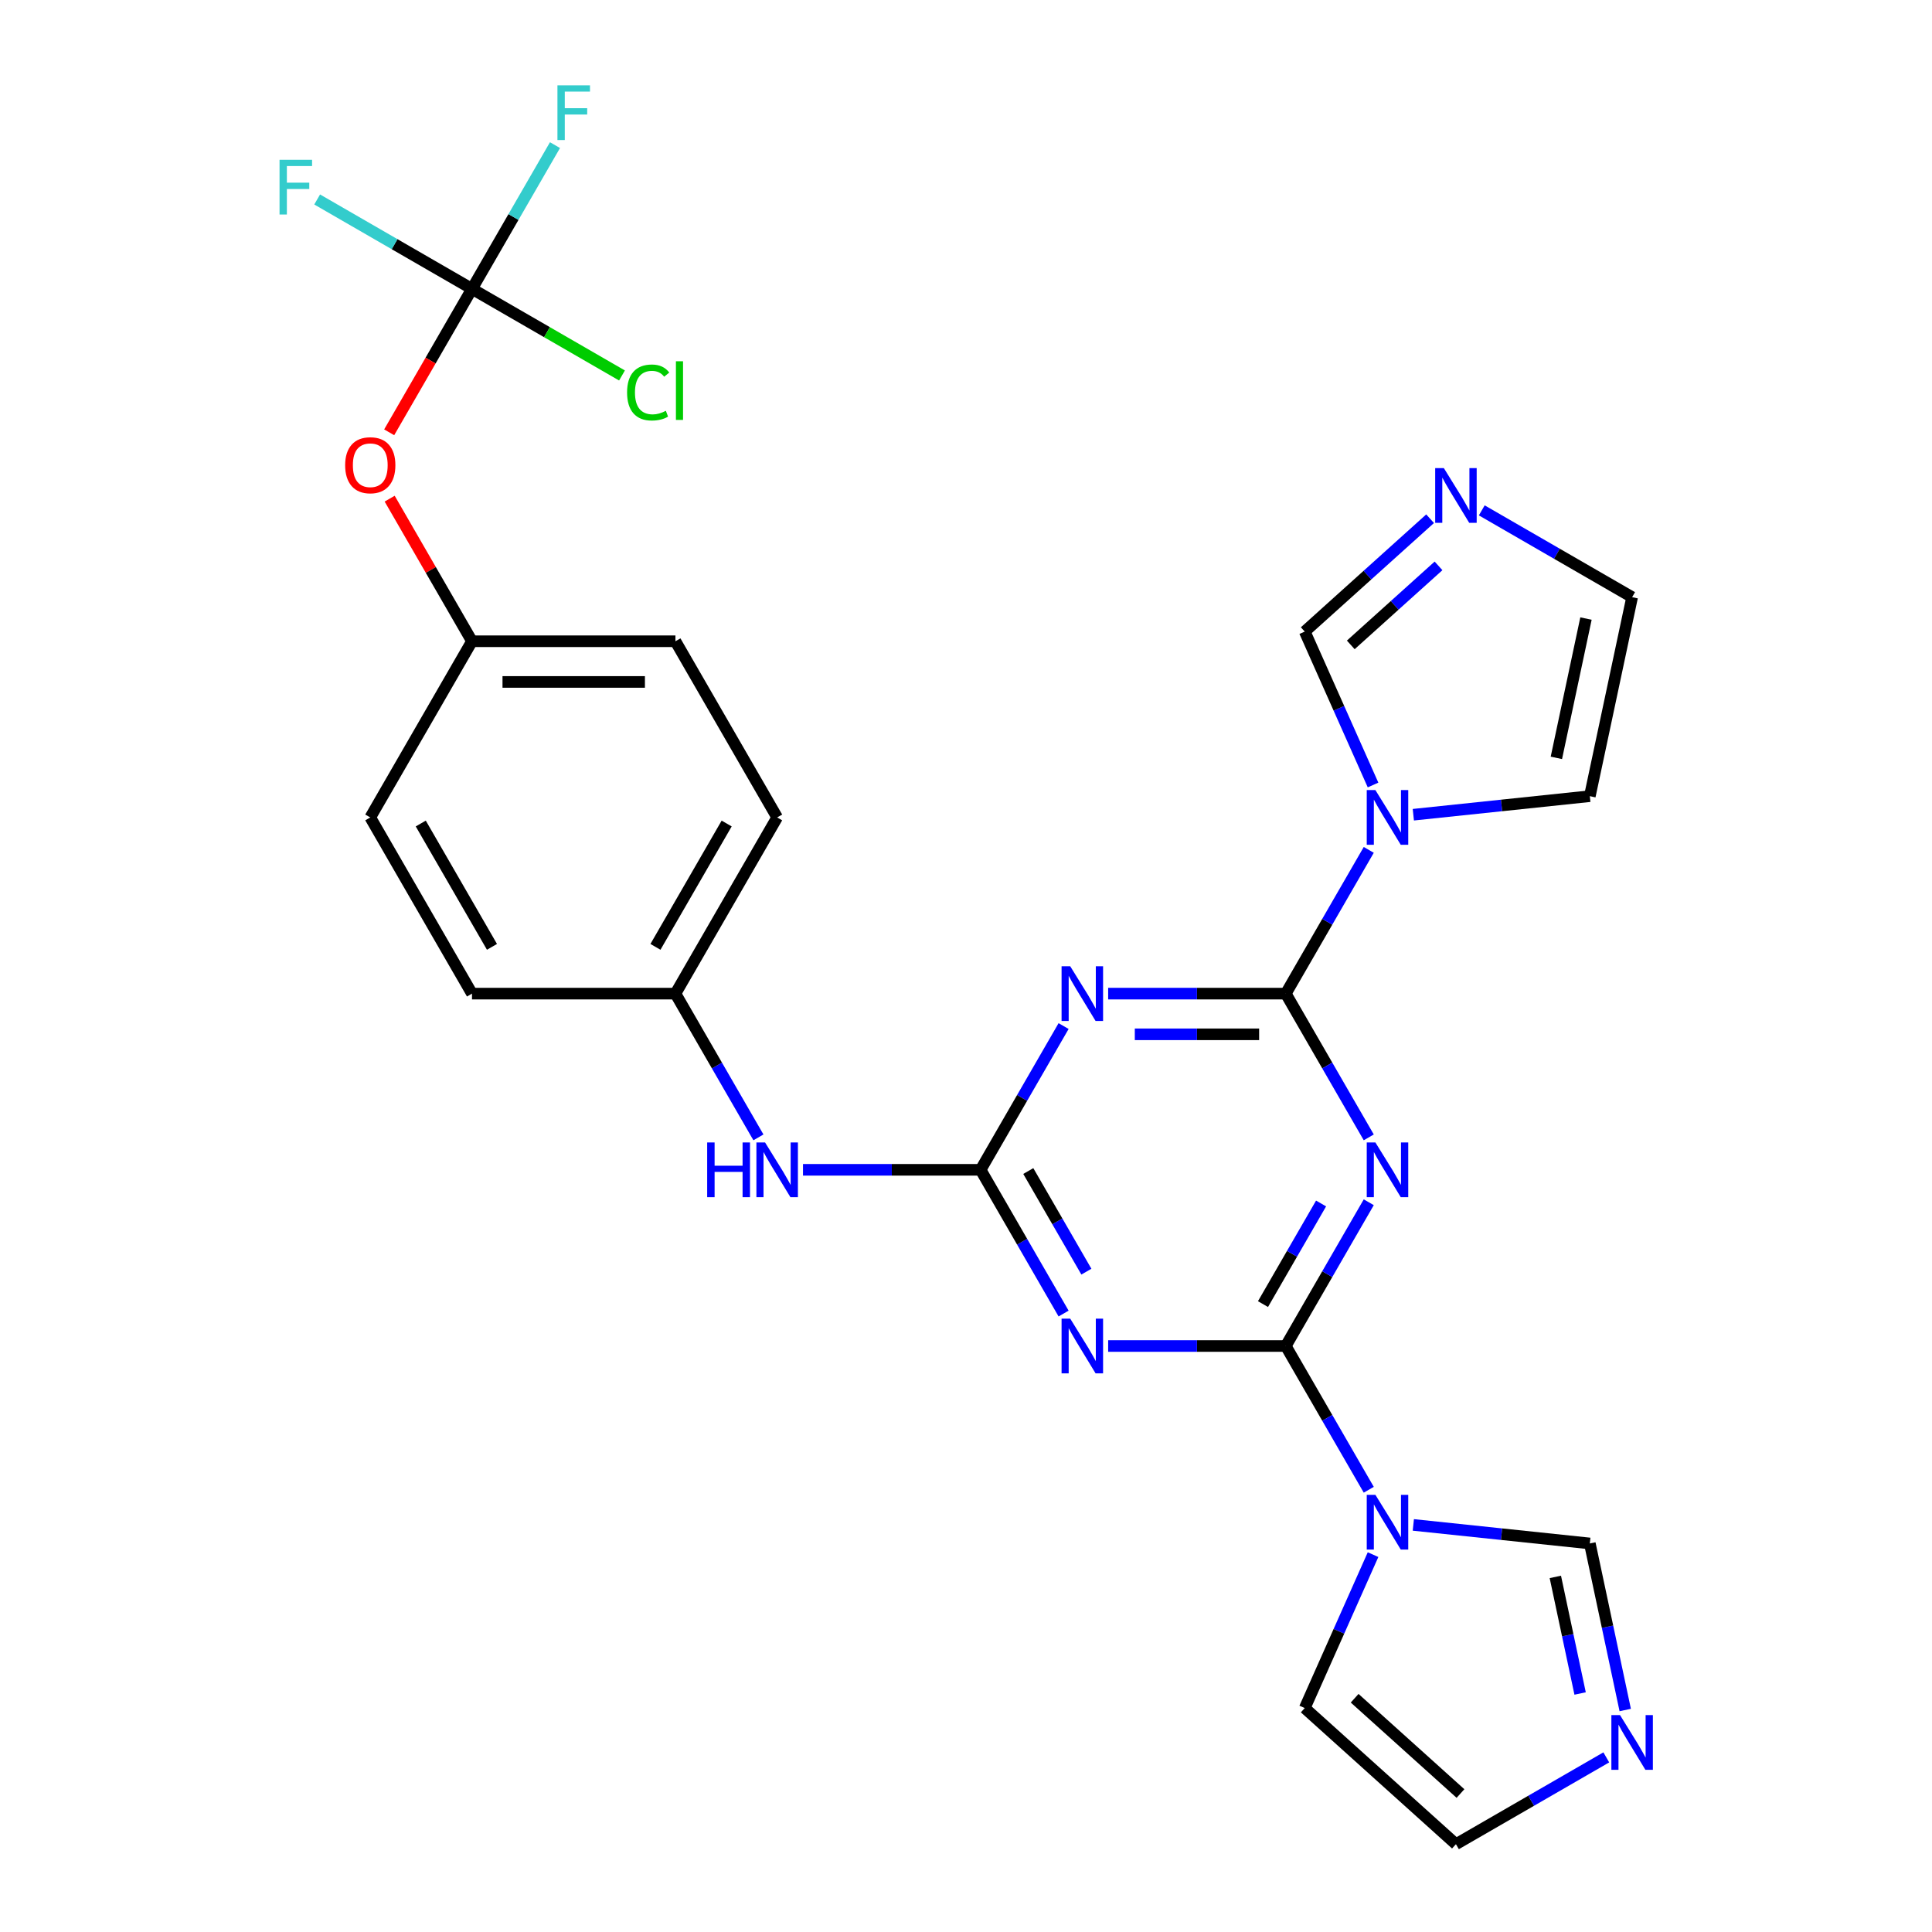 <?xml version='1.0' encoding='iso-8859-1'?>
<svg version='1.1' baseProfile='full'
              xmlns='http://www.w3.org/2000/svg'
                      xmlns:rdkit='http://www.rdkit.org/xml'
                      xmlns:xlink='http://www.w3.org/1999/xlink'
                  xml:space='preserve'
width='1000px' height='1000px' viewBox='0 0 1000 1000'>
<!-- END OF HEADER -->
<rect style='opacity:1.0;fill:#FFFFFF;stroke:none' width='1000' height='1000' x='0' y='0'> </rect>
<path class='bond-1' d='M 665.513,514.3 L 686.992,551.501' style='fill:none;fill-rule:evenodd;stroke:#000000;stroke-width:6px;stroke-linecap:butt;stroke-linejoin:miter;stroke-opacity:1' />
<path class='bond-1' d='M 686.992,551.501 L 708.47,588.702' style='fill:none;fill-rule:evenodd;stroke:#0000FF;stroke-width:6px;stroke-linecap:butt;stroke-linejoin:miter;stroke-opacity:1' />
<path class='bond-2' d='M 665.513,514.3 L 619.548,514.3' style='fill:none;fill-rule:evenodd;stroke:#000000;stroke-width:6px;stroke-linecap:butt;stroke-linejoin:miter;stroke-opacity:1' />
<path class='bond-2' d='M 619.548,514.3 L 573.583,514.3' style='fill:none;fill-rule:evenodd;stroke:#0000FF;stroke-width:6px;stroke-linecap:butt;stroke-linejoin:miter;stroke-opacity:1' />
<path class='bond-2' d='M 651.724,535.36 L 619.548,535.36' style='fill:none;fill-rule:evenodd;stroke:#000000;stroke-width:6px;stroke-linecap:butt;stroke-linejoin:miter;stroke-opacity:1' />
<path class='bond-2' d='M 619.548,535.36 L 587.373,535.36' style='fill:none;fill-rule:evenodd;stroke:#0000FF;stroke-width:6px;stroke-linecap:butt;stroke-linejoin:miter;stroke-opacity:1' />
<path class='bond-5' d='M 665.513,514.3 L 686.992,477.099' style='fill:none;fill-rule:evenodd;stroke:#000000;stroke-width:6px;stroke-linecap:butt;stroke-linejoin:miter;stroke-opacity:1' />
<path class='bond-5' d='M 686.992,477.099 L 708.47,439.897' style='fill:none;fill-rule:evenodd;stroke:#0000FF;stroke-width:6px;stroke-linecap:butt;stroke-linejoin:miter;stroke-opacity:1' />
<path class='bond-0' d='M 665.513,696.69 L 686.992,659.489' style='fill:none;fill-rule:evenodd;stroke:#000000;stroke-width:6px;stroke-linecap:butt;stroke-linejoin:miter;stroke-opacity:1' />
<path class='bond-0' d='M 686.992,659.489 L 708.47,622.287' style='fill:none;fill-rule:evenodd;stroke:#0000FF;stroke-width:6px;stroke-linecap:butt;stroke-linejoin:miter;stroke-opacity:1' />
<path class='bond-0' d='M 653.718,674.999 L 668.753,648.958' style='fill:none;fill-rule:evenodd;stroke:#000000;stroke-width:6px;stroke-linecap:butt;stroke-linejoin:miter;stroke-opacity:1' />
<path class='bond-0' d='M 668.753,648.958 L 683.787,622.918' style='fill:none;fill-rule:evenodd;stroke:#0000FF;stroke-width:6px;stroke-linecap:butt;stroke-linejoin:miter;stroke-opacity:1' />
<path class='bond-6' d='M 665.513,696.69 L 686.992,733.891' style='fill:none;fill-rule:evenodd;stroke:#000000;stroke-width:6px;stroke-linecap:butt;stroke-linejoin:miter;stroke-opacity:1' />
<path class='bond-6' d='M 686.992,733.891 L 708.47,771.092' style='fill:none;fill-rule:evenodd;stroke:#0000FF;stroke-width:6px;stroke-linecap:butt;stroke-linejoin:miter;stroke-opacity:1' />
<path class='bond-28' d='M 665.513,696.69 L 619.548,696.69' style='fill:none;fill-rule:evenodd;stroke:#000000;stroke-width:6px;stroke-linecap:butt;stroke-linejoin:miter;stroke-opacity:1' />
<path class='bond-28' d='M 619.548,696.69 L 573.583,696.69' style='fill:none;fill-rule:evenodd;stroke:#0000FF;stroke-width:6px;stroke-linecap:butt;stroke-linejoin:miter;stroke-opacity:1' />
<path class='bond-4' d='M 550.515,531.092 L 529.037,568.294' style='fill:none;fill-rule:evenodd;stroke:#0000FF;stroke-width:6px;stroke-linecap:butt;stroke-linejoin:miter;stroke-opacity:1' />
<path class='bond-4' d='M 529.037,568.294 L 507.559,605.495' style='fill:none;fill-rule:evenodd;stroke:#000000;stroke-width:6px;stroke-linecap:butt;stroke-linejoin:miter;stroke-opacity:1' />
<path class='bond-3' d='M 550.515,679.897 L 529.037,642.696' style='fill:none;fill-rule:evenodd;stroke:#0000FF;stroke-width:6px;stroke-linecap:butt;stroke-linejoin:miter;stroke-opacity:1' />
<path class='bond-3' d='M 529.037,642.696 L 507.559,605.495' style='fill:none;fill-rule:evenodd;stroke:#000000;stroke-width:6px;stroke-linecap:butt;stroke-linejoin:miter;stroke-opacity:1' />
<path class='bond-3' d='M 562.311,658.207 L 547.276,632.166' style='fill:none;fill-rule:evenodd;stroke:#0000FF;stroke-width:6px;stroke-linecap:butt;stroke-linejoin:miter;stroke-opacity:1' />
<path class='bond-3' d='M 547.276,632.166 L 532.241,606.125' style='fill:none;fill-rule:evenodd;stroke:#000000;stroke-width:6px;stroke-linecap:butt;stroke-linejoin:miter;stroke-opacity:1' />
<path class='bond-12' d='M 507.559,605.495 L 461.594,605.495' style='fill:none;fill-rule:evenodd;stroke:#000000;stroke-width:6px;stroke-linecap:butt;stroke-linejoin:miter;stroke-opacity:1' />
<path class='bond-12' d='M 461.594,605.495 L 415.629,605.495' style='fill:none;fill-rule:evenodd;stroke:#0000FF;stroke-width:6px;stroke-linecap:butt;stroke-linejoin:miter;stroke-opacity:1' />
<path class='bond-10' d='M 710.688,406.312 L 693.011,366.609' style='fill:none;fill-rule:evenodd;stroke:#0000FF;stroke-width:6px;stroke-linecap:butt;stroke-linejoin:miter;stroke-opacity:1' />
<path class='bond-10' d='M 693.011,366.609 L 675.334,326.906' style='fill:none;fill-rule:evenodd;stroke:#000000;stroke-width:6px;stroke-linecap:butt;stroke-linejoin:miter;stroke-opacity:1' />
<path class='bond-14' d='M 731.537,421.699 L 777.214,416.899' style='fill:none;fill-rule:evenodd;stroke:#0000FF;stroke-width:6px;stroke-linecap:butt;stroke-linejoin:miter;stroke-opacity:1' />
<path class='bond-14' d='M 777.214,416.899 L 822.891,412.098' style='fill:none;fill-rule:evenodd;stroke:#000000;stroke-width:6px;stroke-linecap:butt;stroke-linejoin:miter;stroke-opacity:1' />
<path class='bond-11' d='M 731.537,789.291 L 777.214,794.091' style='fill:none;fill-rule:evenodd;stroke:#0000FF;stroke-width:6px;stroke-linecap:butt;stroke-linejoin:miter;stroke-opacity:1' />
<path class='bond-11' d='M 777.214,794.091 L 822.891,798.892' style='fill:none;fill-rule:evenodd;stroke:#000000;stroke-width:6px;stroke-linecap:butt;stroke-linejoin:miter;stroke-opacity:1' />
<path class='bond-13' d='M 710.688,804.678 L 693.011,844.381' style='fill:none;fill-rule:evenodd;stroke:#0000FF;stroke-width:6px;stroke-linecap:butt;stroke-linejoin:miter;stroke-opacity:1' />
<path class='bond-13' d='M 693.011,844.381 L 675.334,884.084' style='fill:none;fill-rule:evenodd;stroke:#000000;stroke-width:6px;stroke-linecap:butt;stroke-linejoin:miter;stroke-opacity:1' />
<path class='bond-7' d='M 244.302,149.52 L 222.87,186.641' style='fill:none;fill-rule:evenodd;stroke:#000000;stroke-width:6px;stroke-linecap:butt;stroke-linejoin:miter;stroke-opacity:1' />
<path class='bond-7' d='M 222.87,186.641 L 201.438,223.762' style='fill:none;fill-rule:evenodd;stroke:#FF0000;stroke-width:6px;stroke-linecap:butt;stroke-linejoin:miter;stroke-opacity:1' />
<path class='bond-18' d='M 244.302,149.52 L 283.123,171.933' style='fill:none;fill-rule:evenodd;stroke:#000000;stroke-width:6px;stroke-linecap:butt;stroke-linejoin:miter;stroke-opacity:1' />
<path class='bond-18' d='M 283.123,171.933 L 321.944,194.347' style='fill:none;fill-rule:evenodd;stroke:#00CC00;stroke-width:6px;stroke-linecap:butt;stroke-linejoin:miter;stroke-opacity:1' />
<path class='bond-19' d='M 244.302,149.52 L 265.78,112.319' style='fill:none;fill-rule:evenodd;stroke:#000000;stroke-width:6px;stroke-linecap:butt;stroke-linejoin:miter;stroke-opacity:1' />
<path class='bond-19' d='M 265.78,112.319 L 287.258,75.117' style='fill:none;fill-rule:evenodd;stroke:#33CCCC;stroke-width:6px;stroke-linecap:butt;stroke-linejoin:miter;stroke-opacity:1' />
<path class='bond-20' d='M 244.302,149.52 L 204.23,126.385' style='fill:none;fill-rule:evenodd;stroke:#000000;stroke-width:6px;stroke-linecap:butt;stroke-linejoin:miter;stroke-opacity:1' />
<path class='bond-20' d='M 204.23,126.385 L 164.159,103.249' style='fill:none;fill-rule:evenodd;stroke:#33CCCC;stroke-width:6px;stroke-linecap:butt;stroke-linejoin:miter;stroke-opacity:1' />
<path class='bond-8' d='M 841.215,885.101 L 832.053,841.997' style='fill:none;fill-rule:evenodd;stroke:#0000FF;stroke-width:6px;stroke-linecap:butt;stroke-linejoin:miter;stroke-opacity:1' />
<path class='bond-8' d='M 832.053,841.997 L 822.891,798.892' style='fill:none;fill-rule:evenodd;stroke:#000000;stroke-width:6px;stroke-linecap:butt;stroke-linejoin:miter;stroke-opacity:1' />
<path class='bond-8' d='M 817.866,876.549 L 811.453,846.376' style='fill:none;fill-rule:evenodd;stroke:#0000FF;stroke-width:6px;stroke-linecap:butt;stroke-linejoin:miter;stroke-opacity:1' />
<path class='bond-8' d='M 811.453,846.376 L 805.039,816.202' style='fill:none;fill-rule:evenodd;stroke:#000000;stroke-width:6px;stroke-linecap:butt;stroke-linejoin:miter;stroke-opacity:1' />
<path class='bond-29' d='M 831.412,909.615 L 792.501,932.08' style='fill:none;fill-rule:evenodd;stroke:#0000FF;stroke-width:6px;stroke-linecap:butt;stroke-linejoin:miter;stroke-opacity:1' />
<path class='bond-29' d='M 792.501,932.08 L 753.59,954.545' style='fill:none;fill-rule:evenodd;stroke:#000000;stroke-width:6px;stroke-linecap:butt;stroke-linejoin:miter;stroke-opacity:1' />
<path class='bond-9' d='M 740.217,268.485 L 707.776,297.695' style='fill:none;fill-rule:evenodd;stroke:#0000FF;stroke-width:6px;stroke-linecap:butt;stroke-linejoin:miter;stroke-opacity:1' />
<path class='bond-9' d='M 707.776,297.695 L 675.334,326.906' style='fill:none;fill-rule:evenodd;stroke:#000000;stroke-width:6px;stroke-linecap:butt;stroke-linejoin:miter;stroke-opacity:1' />
<path class='bond-9' d='M 744.577,292.899 L 721.868,313.347' style='fill:none;fill-rule:evenodd;stroke:#0000FF;stroke-width:6px;stroke-linecap:butt;stroke-linejoin:miter;stroke-opacity:1' />
<path class='bond-9' d='M 721.868,313.347 L 699.159,333.794' style='fill:none;fill-rule:evenodd;stroke:#000000;stroke-width:6px;stroke-linecap:butt;stroke-linejoin:miter;stroke-opacity:1' />
<path class='bond-27' d='M 766.962,264.165 L 805.873,286.63' style='fill:none;fill-rule:evenodd;stroke:#0000FF;stroke-width:6px;stroke-linecap:butt;stroke-linejoin:miter;stroke-opacity:1' />
<path class='bond-27' d='M 805.873,286.63 L 844.785,309.096' style='fill:none;fill-rule:evenodd;stroke:#000000;stroke-width:6px;stroke-linecap:butt;stroke-linejoin:miter;stroke-opacity:1' />
<path class='bond-21' d='M 392.561,588.702 L 371.083,551.501' style='fill:none;fill-rule:evenodd;stroke:#0000FF;stroke-width:6px;stroke-linecap:butt;stroke-linejoin:miter;stroke-opacity:1' />
<path class='bond-21' d='M 371.083,551.501 L 349.605,514.3' style='fill:none;fill-rule:evenodd;stroke:#000000;stroke-width:6px;stroke-linecap:butt;stroke-linejoin:miter;stroke-opacity:1' />
<path class='bond-15' d='M 675.334,884.084 L 753.59,954.545' style='fill:none;fill-rule:evenodd;stroke:#000000;stroke-width:6px;stroke-linecap:butt;stroke-linejoin:miter;stroke-opacity:1' />
<path class='bond-15' d='M 701.165,879.002 L 755.944,928.325' style='fill:none;fill-rule:evenodd;stroke:#000000;stroke-width:6px;stroke-linecap:butt;stroke-linejoin:miter;stroke-opacity:1' />
<path class='bond-16' d='M 822.891,412.098 L 844.785,309.096' style='fill:none;fill-rule:evenodd;stroke:#000000;stroke-width:6px;stroke-linecap:butt;stroke-linejoin:miter;stroke-opacity:1' />
<path class='bond-16' d='M 805.575,392.269 L 820.9,320.167' style='fill:none;fill-rule:evenodd;stroke:#000000;stroke-width:6px;stroke-linecap:butt;stroke-linejoin:miter;stroke-opacity:1' />
<path class='bond-17' d='M 201.692,258.107 L 222.997,295.009' style='fill:none;fill-rule:evenodd;stroke:#FF0000;stroke-width:6px;stroke-linecap:butt;stroke-linejoin:miter;stroke-opacity:1' />
<path class='bond-17' d='M 222.997,295.009 L 244.302,331.91' style='fill:none;fill-rule:evenodd;stroke:#000000;stroke-width:6px;stroke-linecap:butt;stroke-linejoin:miter;stroke-opacity:1' />
<path class='bond-23' d='M 349.605,514.3 L 244.302,514.3' style='fill:none;fill-rule:evenodd;stroke:#000000;stroke-width:6px;stroke-linecap:butt;stroke-linejoin:miter;stroke-opacity:1' />
<path class='bond-24' d='M 349.605,514.3 L 402.256,423.105' style='fill:none;fill-rule:evenodd;stroke:#000000;stroke-width:6px;stroke-linecap:butt;stroke-linejoin:miter;stroke-opacity:1' />
<path class='bond-24' d='M 339.263,490.09 L 376.119,426.254' style='fill:none;fill-rule:evenodd;stroke:#000000;stroke-width:6px;stroke-linecap:butt;stroke-linejoin:miter;stroke-opacity:1' />
<path class='bond-22' d='M 244.302,331.91 L 349.605,331.91' style='fill:none;fill-rule:evenodd;stroke:#000000;stroke-width:6px;stroke-linecap:butt;stroke-linejoin:miter;stroke-opacity:1' />
<path class='bond-22' d='M 260.097,352.97 L 333.809,352.97' style='fill:none;fill-rule:evenodd;stroke:#000000;stroke-width:6px;stroke-linecap:butt;stroke-linejoin:miter;stroke-opacity:1' />
<path class='bond-30' d='M 244.302,331.91 L 191.65,423.105' style='fill:none;fill-rule:evenodd;stroke:#000000;stroke-width:6px;stroke-linecap:butt;stroke-linejoin:miter;stroke-opacity:1' />
<path class='bond-26' d='M 244.302,514.3 L 191.65,423.105' style='fill:none;fill-rule:evenodd;stroke:#000000;stroke-width:6px;stroke-linecap:butt;stroke-linejoin:miter;stroke-opacity:1' />
<path class='bond-26' d='M 254.643,490.09 L 217.787,426.254' style='fill:none;fill-rule:evenodd;stroke:#000000;stroke-width:6px;stroke-linecap:butt;stroke-linejoin:miter;stroke-opacity:1' />
<path class='bond-25' d='M 402.256,423.105 L 349.605,331.91' style='fill:none;fill-rule:evenodd;stroke:#000000;stroke-width:6px;stroke-linecap:butt;stroke-linejoin:miter;stroke-opacity:1' />
<path  class='atom-2' d='M 711.905 591.335
L 721.185 606.335
Q 722.105 607.815, 723.585 610.495
Q 725.065 613.175, 725.145 613.335
L 725.145 591.335
L 728.905 591.335
L 728.905 619.655
L 725.025 619.655
L 715.065 603.255
Q 713.905 601.335, 712.665 599.135
Q 711.465 596.935, 711.105 596.255
L 711.105 619.655
L 707.425 619.655
L 707.425 591.335
L 711.905 591.335
' fill='#0000FF'/>
<path  class='atom-3' d='M 553.95 500.14
L 563.23 515.14
Q 564.15 516.62, 565.63 519.3
Q 567.11 521.98, 567.19 522.14
L 567.19 500.14
L 570.95 500.14
L 570.95 528.46
L 567.07 528.46
L 557.11 512.06
Q 555.95 510.14, 554.71 507.94
Q 553.51 505.74, 553.15 505.06
L 553.15 528.46
L 549.47 528.46
L 549.47 500.14
L 553.95 500.14
' fill='#0000FF'/>
<path  class='atom-4' d='M 553.95 682.53
L 563.23 697.53
Q 564.15 699.01, 565.63 701.69
Q 567.11 704.37, 567.19 704.53
L 567.19 682.53
L 570.95 682.53
L 570.95 710.85
L 567.07 710.85
L 557.11 694.45
Q 555.95 692.53, 554.71 690.33
Q 553.51 688.13, 553.15 687.45
L 553.15 710.85
L 549.47 710.85
L 549.47 682.53
L 553.95 682.53
' fill='#0000FF'/>
<path  class='atom-6' d='M 711.905 408.945
L 721.185 423.945
Q 722.105 425.425, 723.585 428.105
Q 725.065 430.785, 725.145 430.945
L 725.145 408.945
L 728.905 408.945
L 728.905 437.265
L 725.025 437.265
L 715.065 420.865
Q 713.905 418.945, 712.665 416.745
Q 711.465 414.545, 711.105 413.865
L 711.105 437.265
L 707.425 437.265
L 707.425 408.945
L 711.905 408.945
' fill='#0000FF'/>
<path  class='atom-7' d='M 711.905 773.725
L 721.185 788.725
Q 722.105 790.205, 723.585 792.885
Q 725.065 795.565, 725.145 795.725
L 725.145 773.725
L 728.905 773.725
L 728.905 802.045
L 725.025 802.045
L 715.065 785.645
Q 713.905 783.725, 712.665 781.525
Q 711.465 779.325, 711.105 778.645
L 711.105 802.045
L 707.425 802.045
L 707.425 773.725
L 711.905 773.725
' fill='#0000FF'/>
<path  class='atom-9' d='M 838.525 887.734
L 847.805 902.734
Q 848.725 904.214, 850.205 906.894
Q 851.685 909.574, 851.765 909.734
L 851.765 887.734
L 855.525 887.734
L 855.525 916.054
L 851.645 916.054
L 841.685 899.654
Q 840.525 897.734, 839.285 895.534
Q 838.085 893.334, 837.725 892.654
L 837.725 916.054
L 834.045 916.054
L 834.045 887.734
L 838.525 887.734
' fill='#0000FF'/>
<path  class='atom-10' d='M 747.33 242.284
L 756.61 257.284
Q 757.53 258.764, 759.01 261.444
Q 760.49 264.124, 760.57 264.284
L 760.57 242.284
L 764.33 242.284
L 764.33 270.604
L 760.45 270.604
L 750.49 254.204
Q 749.33 252.284, 748.09 250.084
Q 746.89 247.884, 746.53 247.204
L 746.53 270.604
L 742.85 270.604
L 742.85 242.284
L 747.33 242.284
' fill='#0000FF'/>
<path  class='atom-13' d='M 366.036 591.335
L 369.876 591.335
L 369.876 603.375
L 384.356 603.375
L 384.356 591.335
L 388.196 591.335
L 388.196 619.655
L 384.356 619.655
L 384.356 606.575
L 369.876 606.575
L 369.876 619.655
L 366.036 619.655
L 366.036 591.335
' fill='#0000FF'/>
<path  class='atom-13' d='M 395.996 591.335
L 405.276 606.335
Q 406.196 607.815, 407.676 610.495
Q 409.156 613.175, 409.236 613.335
L 409.236 591.335
L 412.996 591.335
L 412.996 619.655
L 409.116 619.655
L 399.156 603.255
Q 397.996 601.335, 396.756 599.135
Q 395.556 596.935, 395.196 596.255
L 395.196 619.655
L 391.516 619.655
L 391.516 591.335
L 395.996 591.335
' fill='#0000FF'/>
<path  class='atom-18' d='M 178.65 240.795
Q 178.65 233.995, 182.01 230.195
Q 185.37 226.395, 191.65 226.395
Q 197.93 226.395, 201.29 230.195
Q 204.65 233.995, 204.65 240.795
Q 204.65 247.675, 201.25 251.595
Q 197.85 255.475, 191.65 255.475
Q 185.41 255.475, 182.01 251.595
Q 178.65 247.715, 178.65 240.795
M 191.65 252.275
Q 195.97 252.275, 198.29 249.395
Q 200.65 246.475, 200.65 240.795
Q 200.65 235.235, 198.29 232.435
Q 195.97 229.595, 191.65 229.595
Q 187.33 229.595, 184.97 232.395
Q 182.65 235.195, 182.65 240.795
Q 182.65 246.515, 184.97 249.395
Q 187.33 252.275, 191.65 252.275
' fill='#FF0000'/>
<path  class='atom-19' d='M 324.577 203.151
Q 324.577 196.111, 327.857 192.431
Q 331.177 188.711, 337.457 188.711
Q 343.297 188.711, 346.417 192.831
L 343.777 194.991
Q 341.497 191.991, 337.457 191.991
Q 333.177 191.991, 330.897 194.871
Q 328.657 197.711, 328.657 203.151
Q 328.657 208.751, 330.977 211.631
Q 333.337 214.511, 337.897 214.511
Q 341.017 214.511, 344.657 212.631
L 345.777 215.631
Q 344.297 216.591, 342.057 217.151
Q 339.817 217.711, 337.337 217.711
Q 331.177 217.711, 327.857 213.951
Q 324.577 210.191, 324.577 203.151
' fill='#00CC00'/>
<path  class='atom-19' d='M 349.857 186.991
L 353.537 186.991
L 353.537 217.351
L 349.857 217.351
L 349.857 186.991
' fill='#00CC00'/>
<path  class='atom-20' d='M 288.533 44.165
L 305.373 44.165
L 305.373 47.405
L 292.333 47.405
L 292.333 56.005
L 303.933 56.005
L 303.933 59.285
L 292.333 59.285
L 292.333 72.485
L 288.533 72.485
L 288.533 44.165
' fill='#33CCCC'/>
<path  class='atom-21' d='M 144.687 82.708
L 161.527 82.708
L 161.527 85.948
L 148.487 85.948
L 148.487 94.548
L 160.087 94.548
L 160.087 97.828
L 148.487 97.828
L 148.487 111.028
L 144.687 111.028
L 144.687 82.708
' fill='#33CCCC'/>
</svg>
